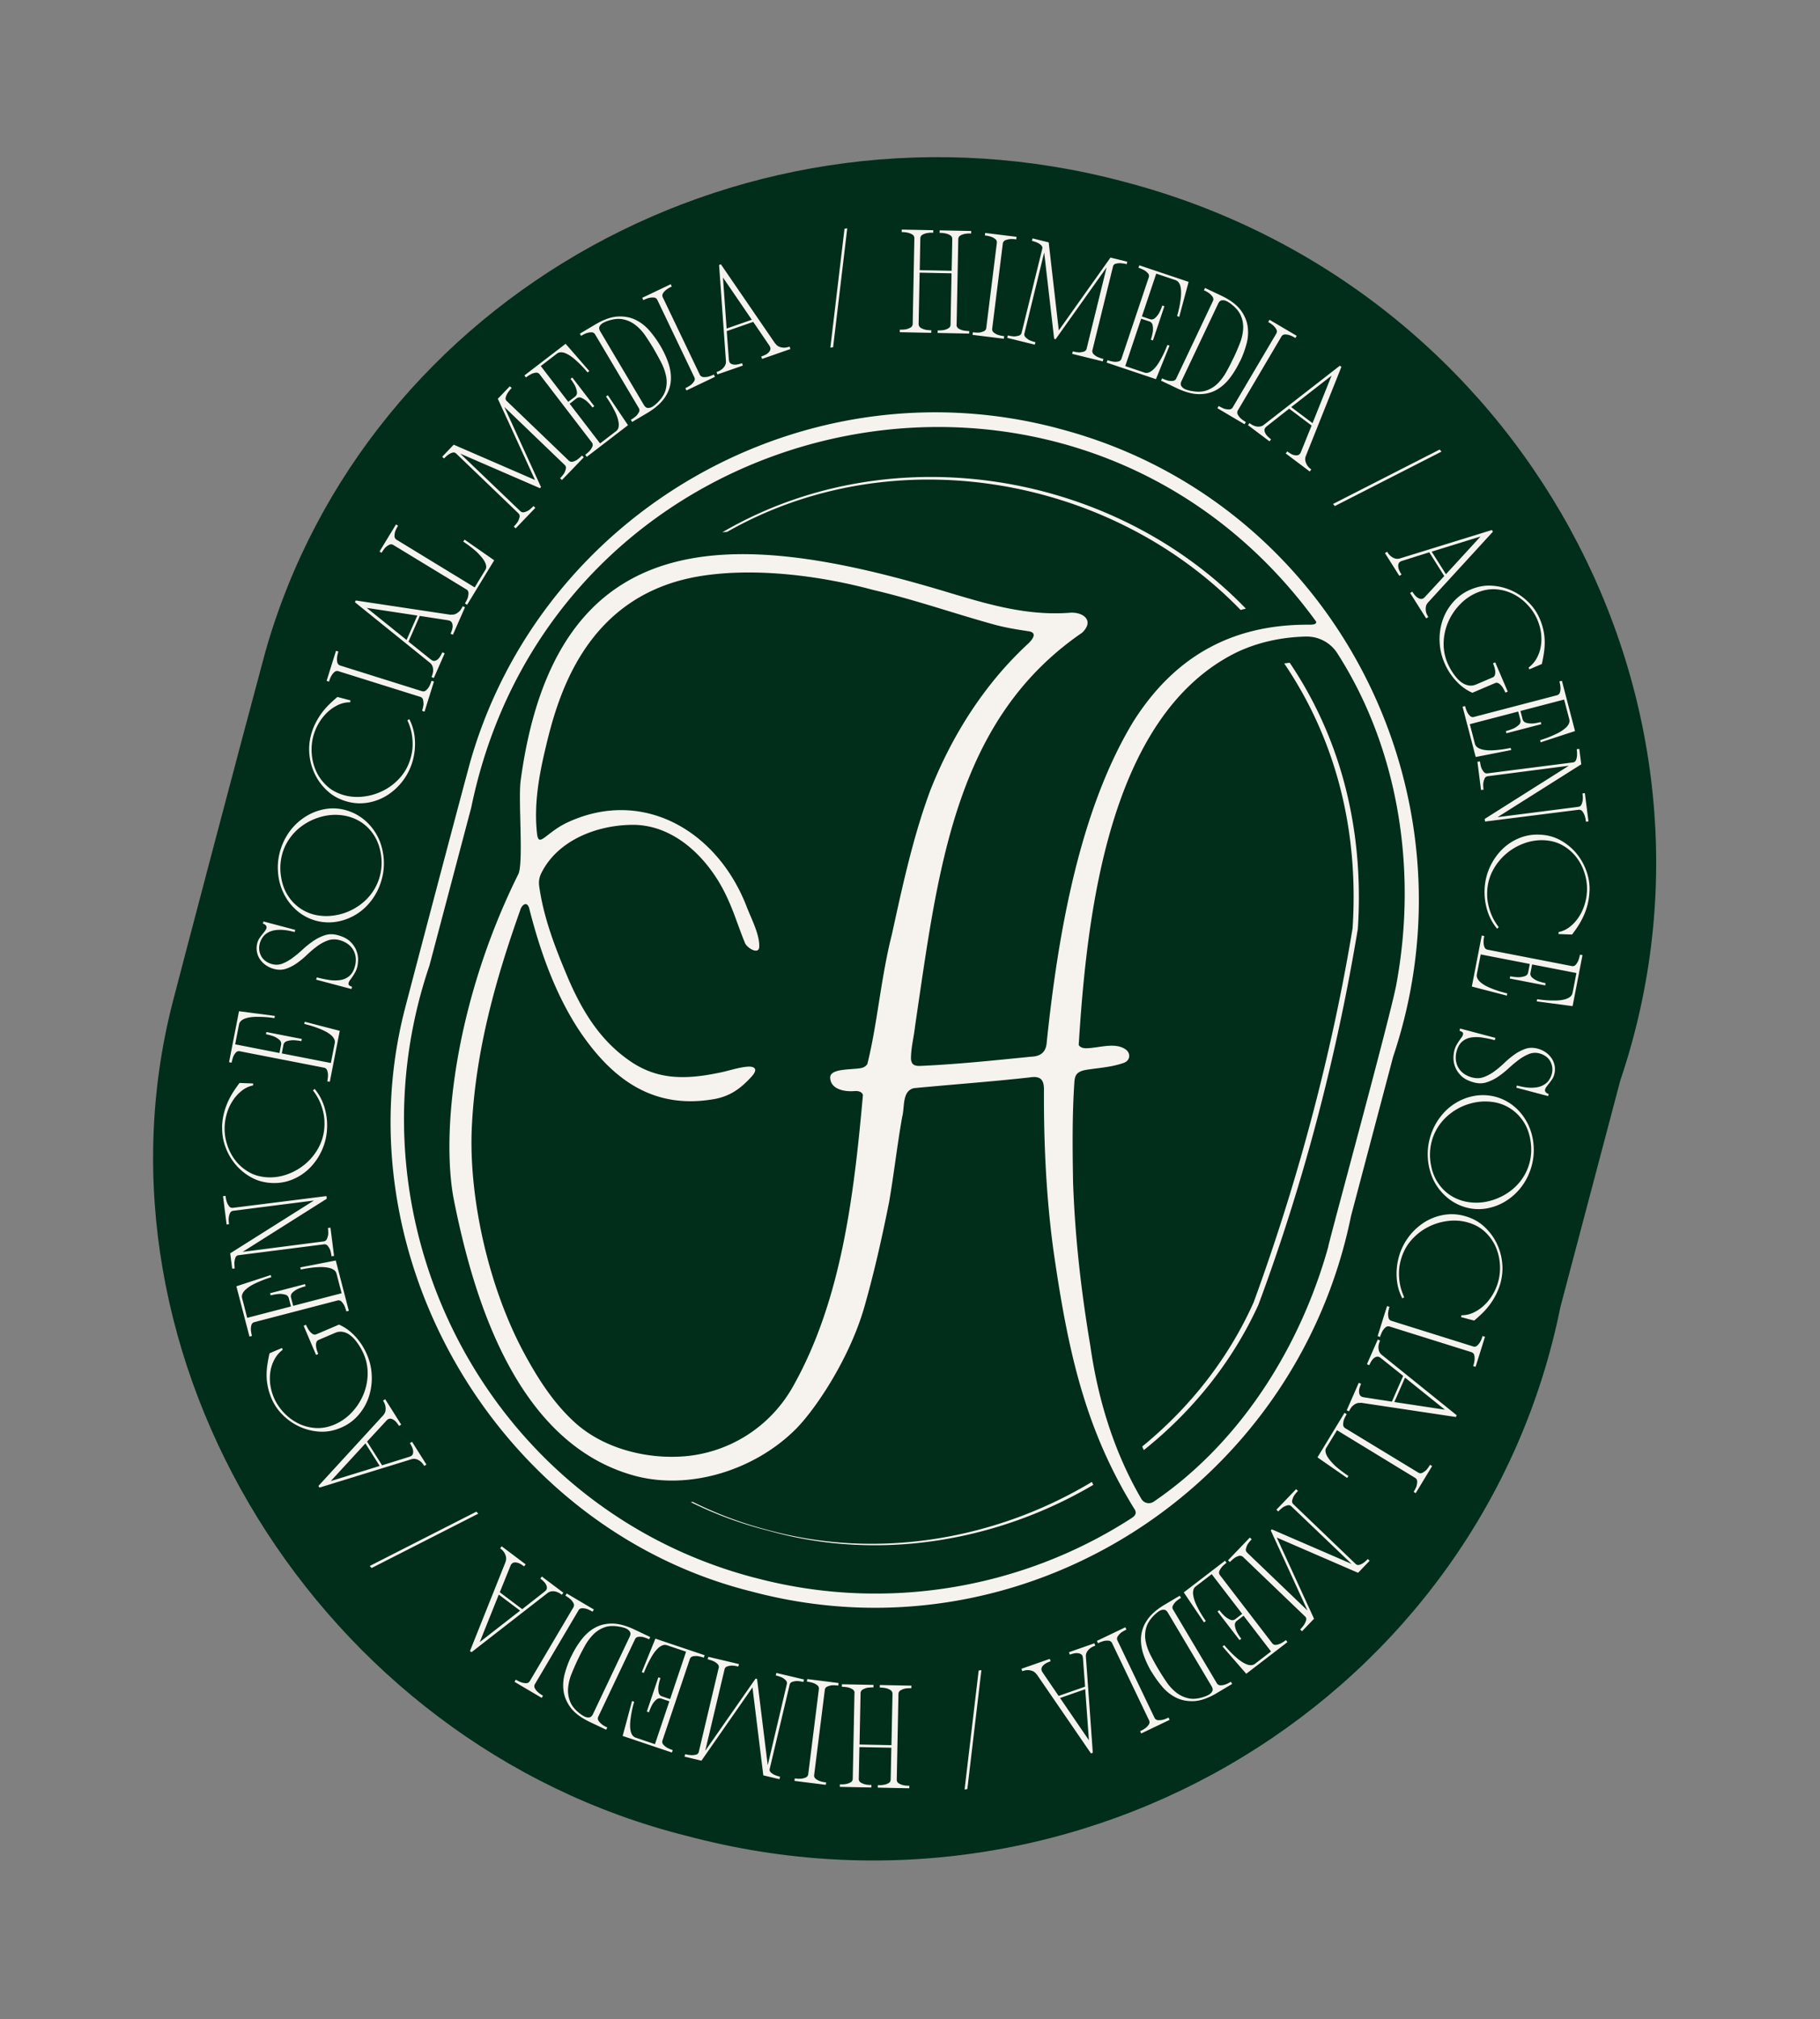<svg xmlns="http://www.w3.org/2000/svg" width="202" height="224" fill="none"><rect width="100%" height="100%" fill="#808080" stroke="none"/><path fill="#012D1B" d="M124.65 20.134C83.127 9.11 40.599 32.885 29.431 72.379c-2.75 10.198-9.14 34.448-10.254 38.759C9 150.631 35.45 193.467 76.176 203.654c44.05 11.764 88.334-15.573 97.009-58.653l6.647-25.126c14.192-41.94-10.756-88.108-55.04-99.704l-.142-.037Z"/><path fill="#F6F3EE" d="M117.459 47.528c-28.306-7.515-57.48 9.39-65.315 37.159-1.934 7.173-6.423 24.219-7.209 27.248-7.161 27.764 10.681 57.674 38.443 64.61 30.024 8.022 60.418-11.393 66.574-41.663l4.673-17.663c9.913-29.497-6.882-61.758-37.069-69.66l-.098-.026.001-.005Zm-33.69 127.5c-29.502-7.716-45.859-39.216-36.106-67.911l4.643-17.546c9.194-44.689 66.867-57.584 93.763-20.626.084.28-.237.362-.755.357-8.499-.062-14.917 3.47-19.52 10.735-6.006 9.893-8.366 23.611-9.615 35.55-.067 1.147-.682 1.608-1.783 1.642-3.901.39-7.896.812-11.881 1.001-.476.016-1.121.113-1.324-.387-.033-.093-.039-.073-.081-.31-.025-1.213.319-2.454.446-3.648.4-2.722.782-5.375 1.204-8.101 2.221-14.247 5.355-27.382 17.344-35.593 1.441-1.381.048-2.38-1.494-2.205-5.296.366-10.04-1.298-14.938-2.735-22.31-6.517-42.008-7.505-45.884 21.349-.284 2.102.321 8.897-.233 10.32-7.04 14.136-8.673 28.775-7.152 36.332 2.206 10.976 6.974 26.846 19.959 30.439 6.018 1.665 13.289-.513 17.915-5.107 2.183-2.165 6.012-7.83 7.664-13.62 1.116-3.922 1.952-7.677 2.74-11.607.54-3.131.883-6.23 1.448-9.437.302-1.064-.047-2.919 1.336-3.208 4.285-.409 8.563-.715 12.807-1.187 1.123-.18 1.593.165 1.595 1.309-.031 6.066.265 12.224 1.09 18.129 1.597 11.04 3.492 19.562 8.895 28.351.36.483.209.816-.297 1.122-11.884 7.678-27.059 10.498-41.697 6.61l-.098-.026.009.008Zm.03-56.436c-.11-.239-.424-.259-.668-.271-1.17.058-2.29.506-3.457.712-3.995.821-7.087.669-10.124-1.593-3.14-2.289-5.018-5.487-6.501-8.922-1.305-3.099-2.706-6.57-3.208-10.244-.07-.532.03-1.025.278-1.49 1.804-3.546 6.062-5.241 10.023-5.28 4.725-.05 8.391 3.721 10.274 7.471 1.005 1.992 1.428 3.589 2.267 5.631.24.578 1.555 1.361 1.584.419.048-1.372-.864-3.061-1.39-4.428-3.243-8.422-11.493-13.212-19.81-9.4-2.496 1.143-3.281 2.96-3.466 1.26-.329-3.02.143-6.032.864-9.115 1.319-5.641 4.291-17.47 17.523-19.473 6.269-.948 13.497.109 18.947 1.582 4.582 1.066 9.035 2.637 13.546 3.873 1.402.37 2.621.541 3.811.725.787.197.365.82-.132 1.313-4.743 4.363-8.381 9.963-10.874 16.233-1.937 5.158-3.148 10.828-4.295 16.054-1.219 4.786-1.637 10.094-2.725 14.386-.207.344-.577.456-.96.491-1.092.146-3.091.048-3.165.962-.007 1.393 1.665 1.657 2.765 1.545.348-.008.745.06.871.435-.995 11.041-2.358 22.855-7.842 32.478a15.25 15.25 0 0 1-12.041 7.615c-4.224.32-8.987-.893-12.163-3.821-2.33-2.143-4.028-4.806-5.51-7.537-4.094-7.546-6.207-17.568-5.855-25.124.404-8.705 2.773-16.787 5.367-24.094.143-.54.714-1.092.99-.269 1.261 4.987 2.933 9.516 5.402 13.353 3.971 6.05 8.73 9.045 15.31 7.828 1.601-.337 2.67-1.067 3.853-2.323.223-.25.559-.586.528-.925l-.017-.057Zm63.634 19.684c-3.219 11.554-10.054 21.979-19.391 28.316a.959.959 0 0 1-1.368-.32l-.008-.012c-2.844-4.876-4.743-10.587-5.651-16.954-.985-5.874-1.686-11.772-1.915-18.106-.063-3.689-.108-7.562.15-11.218.023-.282.073-.531.194-.73.31-.479.979-.549 1.509-.629 1.259-.176 2.561-.277 3.796-.722.686-.253.776-1.032.209-1.465-1.204-.864-2.958-.164-4.437-.146-.309-.003-.636-.095-.796-.363.906-14.569 3.323-36.454 17.412-43.501 2.42-1.175 5.133-1.753 7.823-1.807a4.014 4.014 0 0 1 3.463 1.845c6.744 10.502 8.968 23.969 6.518 36.938-.855 4.165-6.518 24.876-7.507 28.811l-.014.054.013.009Z"/><path fill="#F6F3EE" d="M121.186 164.397c-10.61 6.372-23.698 8.664-35.862 5.357a42.89 42.89 0 0 1-8.43-3.138c-.075.006-.156.016-.231.023a42.946 42.946 0 0 0 8.646 3.174c12.151 3.43 25.317 1.221 36.038-5.091-.055-.109-.11-.218-.161-.325Zm29.521-61.37c.744-11.658-2.236-21.611-7.562-29.504-.206.025-.406.05-.609.08 5.339 7.865 8.34 17.781 7.585 29.379-2.301 13.953-6.125 28.227-10.987 41.508-2.819 6.294-7.125 11.701-12.359 15.977.055.13.108.264.178.398 5.374-4.29 9.809-9.748 12.718-16.123 5.016-13.486 8.681-27.519 11.036-41.715ZM80.175 59.046a7.94 7.94 0 0 1 .518-.036c18.457-10.508 42.567-6.243 57.007 8.66.192-.054.385-.108.58-.15-14.671-15.207-39.342-19.406-58.105-8.475Zm25.988-22.977a.49.49 0 0 0 .248.39c.149.092.305.155.483.197.194.04.419.063.68.07l-.007.28-3.501-.07.006-.282a3.67 3.67 0 0 0 .709-.043 1.85 1.85 0 0 0 .488-.197.45.45 0 0 0 .231-.4l.111-5.694-3.543-.072-.112 5.736c.018.172.1.299.249.39.145.087.305.155.483.197.194.04.419.063.679.07l-.006.281-3.497-.07.007-.282c.265.008.505-.007.709-.043.174-.043.338-.11.487-.196a.451.451 0 0 0 .232-.4l.184-9.483c.003-.188-.069-.333-.213-.424a1.617 1.617 0 0 0-.482-.2 2.702 2.702 0 0 0-.71-.073l.006-.282 3.497.07-.006.282a2.7 2.7 0 0 0-.709.043 1.5 1.5 0 0 0-.489.18c-.149.087-.227.224-.231.417l-.067 3.507 3.543.072.068-3.507c.002-.188-.069-.333-.213-.424a1.617 1.617 0 0 0-.482-.2 2.697 2.697 0 0 0-.71-.073l.006-.282 3.501.072-.006.281a2.696 2.696 0 0 0-.709.043c-.176.032-.34.094-.488.18-.149.087-.227.224-.231.417l-.185 9.524-.01-.002Zm3.186-10.227 3.475.431-.033.285a2.61 2.61 0 0 0-.711-.03 1.66 1.66 0 0 0-.506.128.456.456 0 0 0-.276.389l-1.18 9.455a.476.476 0 0 0 .206.411c.136.104.292.188.461.243.189.06.412.109.666.14l-.033.284-3.475-.431.033-.285c.264.033.503.044.711.03a1.89 1.89 0 0 0 .505-.144.435.435 0 0 0 .272-.374l1.173-9.41a.455.455 0 0 0-.171-.444 1.588 1.588 0 0 0-.458-.252 2.695 2.695 0 0 0-.697-.142l.032-.28.006-.004Zm11.887 13.023a.505.505 0 0 0 .148.433c.122.116.258.215.421.294.192.088.408.161.66.222l-.073.275-3.394-.835.073-.275c.255.068.487.103.699.112.18-.005.355-.032.521-.083a.451.451 0 0 0 .316-.341l2.214-9.003-5.66 7.965-.162-.042-1.106-9.583-2.189 8.968a.436.436 0 0 0 .124.447c.125.122.265.228.42.316.192.087.413.162.674.226l-.072.274-3.064-.753.072-.274c.255.067.487.102.7.111.18-.005.355-.032.52-.083a.448.448 0 0 0 .316-.34l2.282-9.28a.39.39 0 0 0-.109-.401 1.45 1.45 0 0 0-.408-.281 3.355 3.355 0 0 0-.631-.214l.073-.275 1.792.443 1.121 9.765 5.736-8.077 1.872.459-.072.274a3.287 3.287 0 0 0-.7-.111 1.737 1.737 0 0 0-.514.058.39.39 0 0 0-.304.297l-2.293 9.323-.003-.011Zm7.093-8.509-1.592 4.75.877.296a.555.555 0 0 0 .576-.115c.17-.15.317-.326.44-.534a4.84 4.84 0 0 0 .37-.862l.236.078-1.272 3.797-.236-.078c.109-.334.184-.639.225-.911.027-.24.02-.472-.023-.688a.533.533 0 0 0-.383-.437l-.891-.299-1.765 5.261 2.12.713a.714.714 0 0 0 .49-.006c.163-.062.315-.158.465-.292.146-.134.293-.295.433-.483.139-.19.263-.382.375-.588.281-.487.546-1.052.795-1.694l.236.078-1.508 3.719-5.47-1.835.093-.27c.241.08.466.14.674.168.178.021.348.014.519-.02a.453.453 0 0 0 .349-.285l3.045-9.072a.442.442 0 0 0-.105-.437 1.653 1.653 0 0 0-.4-.331 3.75 3.75 0 0 0-.641-.275l.092-.27 5.47 1.836-1.041 3.874-.236-.078a11.34 11.34 0 0 0 .385-1.834 4.59 4.59 0 0 0 .057-.709 3.303 3.303 0 0 0-.049-.648 1.345 1.345 0 0 0-.196-.508.768.768 0 0 0-.389-.297l-2.12-.713-.005-.001Zm9.288 9.727c-.334.709-.722 1.34-1.152 1.898-.435.551-.927.983-1.479 1.288-.553.304-1.175.455-1.873.454-.693 0-1.476-.192-2.333-.581l-1.921-.912.121-.257c.242.117.461.201.667.255.18.032.351.041.528.025a.445.445 0 0 0 .376-.268l4.062-8.572a.457.457 0 0 0-.022-.473 1.668 1.668 0 0 0-.355-.382 2.71 2.71 0 0 0-.614-.357l.12-.256 1.884.891c.943.46 1.63.977 2.069 1.56.434.582.696 1.197.784 1.834a4.808 4.808 0 0 1-.137 1.947c-.18.66-.416 1.295-.71 1.91l-.015-.004Zm-.722-.343a25.01 25.01 0 0 0 .697-1.605 5.3 5.3 0 0 0 .38-1.593 3.266 3.266 0 0 0-.252-1.526c-.207-.49-.605-.946-1.2-1.376a2.516 2.516 0 0 0-.371-.224.923.923 0 0 0-.539-.101c-.164.025-.303.15-.409.374l-4.062 8.572c-.107.224-.118.404-.031.553a.956.956 0 0 0 .419.358c.085.038.18.074.283.1l.324.087a.065.065 0 0 1 .037-.001c.671.14 1.252.127 1.737-.044a3.29 3.29 0 0 0 1.266-.798c.36-.367.677-.792.948-1.281.271-.49.53-.993.771-1.506l.002.01Zm4.008-4.265 3.014 1.778-.144.245a2.739 2.739 0 0 0-.641-.311 1.613 1.613 0 0 0-.514-.084.458.458 0 0 0-.407.25l-4.842 8.208a.484.484 0 0 0 .026.458c.087.149.193.282.323.405.148.134.335.262.557.394l-.144.245-3.013-1.778.144-.245c.231.135.445.239.641.311.177.047.349.072.522.07a.446.446 0 0 0 .398-.235l4.821-8.167c.096-.164.1-.32.02-.472a1.58 1.58 0 0 0-.322-.41 2.831 2.831 0 0 0-.583-.412l.143-.245.001-.005Zm4.028 15.098-.051.191a.905.905 0 0 0 0 .357c.027.138.086.29.179.456.092.167.252.335.476.499l-.17.228-2.661-2 .171-.228c.302.227.553.367.742.407.193.045.34.042.45.003a.435.435 0 0 0 .238-.183.954.954 0 0 0 .086-.166l1.184-2.93-2.491-1.87-2.497 1.962a.846.846 0 0 0-.142.141.435.435 0 0 0-.102.288c-.001.12.045.264.147.432.104.164.295.356.583.574l-.17.228-2.39-1.797.171-.227s.075.051.177.125c.102.07.227.133.38.19.153.056.318.084.504.075a.918.918 0 0 0 .544-.212l8.422-6.548.171.129-3.95 9.892-.001-.016Zm-1.622-5.412 2.368 1.78 2.112-5.269-4.48 3.489Zm16.682 4.939-11.834 6.038-.207-.228 11.834-6.039.207.228Zm-1.495 16.731a5.88 5.88 0 0 0-.117.163c-.059.084-.1.2-.125.334a1.53 1.53 0 0 0 .007.49c.029.186.12.399.268.632l-.24.152-1.778-2.816.239-.151c.204.321.388.538.554.645.165.106.302.164.423.164a.453.453 0 0 0 .287-.092c.073-.06.12-.1.138-.126l2.146-2.322-1.664-2.634-3.027.952a.98.98 0 0 0-.185.082.415.415 0 0 0-.197.231c-.046.114-.049.265-.016.457.034.188.151.44.344.742l-.239.152-1.599-2.527.24-.151.12.178c.068.102.166.207.29.313.124.106.271.187.443.248.173.062.367.06.584-.003l10.192-3.147.115.183-7.199 7.852-.004-.001Zm.403-5.632 1.584 2.502 3.84-4.183-5.424 1.681Zm7.063 12.296 1.381 3.23-.26.109a4.5 4.5 0 0 0-.188-.38 2.563 2.563 0 0 0-.264-.39 1.158 1.158 0 0 0-.332-.272.423.423 0 0 0-.388-.003l-2.496 1.066a5.486 5.486 0 0 1-1.832-1.345 6.796 6.796 0 0 1-1.26-1.96 6.554 6.554 0 0 1-.544-2.446 6.543 6.543 0 0 1 .355-2.351 5.872 5.872 0 0 1 1.17-1.983 5.306 5.306 0 0 1 1.891-1.357c.816-.35 1.627-.498 2.429-.437a6.253 6.253 0 0 1 4.067 1.883 5.66 5.66 0 0 1 1.173 1.711c.198.462.344.904.434 1.316.09.412.139.824.147 1.23.008.406-.016.814-.075 1.234-.057.415-.142.854-.242 1.31l-1.384.594-.084-.2a3.2 3.2 0 0 0 .878-.996 4.06 4.06 0 0 0 .466-1.309c.088-.47.098-.965.037-1.485a5.694 5.694 0 0 0-.415-1.526 5.661 5.661 0 0 0-1.046-1.599 5.685 5.685 0 0 0-1.578-1.214 5.054 5.054 0 0 0-1.954-.549c-.704-.055-1.437.076-2.183.398a5.609 5.609 0 0 0-1.793 1.246 6.503 6.503 0 0 0-1.297 1.887 6.14 6.14 0 0 0-.542 2.285 5.375 5.375 0 0 0 .645 2.82c.09.176.202.368.344.584.142.216.297.425.477.635.182.205.381.384.606.527.223.149.46.243.722.286.261.043.533.005.823-.118l1.804-.771a.43.43 0 0 0 .264-.282 1.2 1.2 0 0 0 .034-.426 2.27 2.27 0 0 0-.098-.462 5.614 5.614 0 0 0-.146-.4l.259-.11-.005.02Zm7.642 4.11-4.852 1.266.235.896c.057.22.194.356.409.418.216.057.444.086.688.077.278-.02.586-.076.925-.164l.063.237-3.877 1.01-.063-.238c.338-.089.634-.194.89-.31.218-.11.404-.24.566-.395a.531.531 0 0 0 .153-.558l-.237-.907-5.371 1.4.566 2.165a.721.721 0 0 0 .275.408c.141.1.305.175.501.227.196.052.409.082.641.097.232.014.464.012.694-.006a12.26 12.26 0 0 0 1.853-.26l.063.237-3.94.773-1.457-5.579.276-.073c.066.248.144.468.23.658.079.158.183.3.303.421a.45.45 0 0 0 .431.135l9.26-2.418a.457.457 0 0 0 .312-.326 1.78 1.78 0 0 0 .058-.515 3.681 3.681 0 0 0-.122-.688l.276-.074 1.457 5.58-3.815 1.25-.063-.236a12.312 12.312 0 0 0 1.748-.676c.22-.1.428-.212.624-.339.196-.126.368-.26.514-.394.147-.14.248-.285.316-.44a.738.738 0 0 0 .035-.49l-.566-2.164.001-.005Zm2.299 10.385.399 3.133-.282.035a2.607 2.607 0 0 0-.147-.695 1.704 1.704 0 0 0-.25-.46c-.106-.137-.254-.192-.444-.169l-10.355 1.305-.038-.294 9.342-5.9-8.986 1.163a.434.434 0 0 0-.372.274c-.068.16-.119.331-.144.508-.013.206-.003.445.032.711l-.282.036-.399-3.133.282-.035c.034.266.083.5.147.694.071.166.156.32.268.454a.445.445 0 0 0 .432.172l9.481-1.21a.392.392 0 0 0 .33-.26c.062-.15.101-.319.115-.493a4 4 0 0 0-.032-.712l.283-.035.219 1.71-9.29 5.862 8.933-1.14c.189-.024.318-.116.387-.276.069-.16.113-.327.134-.505.019-.21.008-.449-.032-.711l.282-.036-.013.007Zm.513 10.816a7.248 7.248 0 0 1-.634 2.754c-.181.404-.385.78-.609 1.13-.223.35-.457.676-.696.985l-1.501-.056.01-.218a2.966 2.966 0 0 0 1.2-.548c.373-.279.7-.622.982-1.035.287-.412.515-.877.683-1.393a6.018 6.018 0 0 0 .288-1.624 5.714 5.714 0 0 0-.264-1.916 5.57 5.57 0 0 0-.91-1.778 5.026 5.026 0 0 0-1.537-1.33c-.62-.353-1.331-.54-2.147-.568a5.641 5.641 0 0 0-2.152.36 6.367 6.367 0 0 0-3.441 2.992 5.41 5.41 0 0 0-.626 2.404c-.015.453.015.875.098 1.275.078.398.187.763.315 1.09.128.328.271.623.429.88.157.256.299.472.439.64l-.179.179a5.772 5.772 0 0 1-1.085-2.008 6.977 6.977 0 0 1-.309-2.3c.032-.874.216-1.69.552-2.446a6.694 6.694 0 0 1 1.325-1.973 5.837 5.837 0 0 1 1.901-1.296 5.27 5.27 0 0 1 2.288-.418c.878.033 1.673.243 2.372.633.7.39 1.294.882 1.781 1.478a6.463 6.463 0 0 1 1.099 1.975c.25.721.361 1.433.333 2.133h-.005Zm-1.45 9.138-4.92-.955-.178.908a.546.546 0 0 0 .19.553c.17.15.364.27.585.365.262.101.565.186.904.255l-.049.244-3.933-.762.049-.245c.345.065.656.1.934.101.242-.005.468-.044.68-.114a.535.535 0 0 0 .383-.434l.181-.923-5.45-1.058-.428 2.194a.713.713 0 0 0 .071.486c.08.152.2.294.35.423.154.13.332.251.538.363.207.112.417.21.631.293.515.215 1.111.404 1.786.567l-.049.244-3.883-1.007 1.098-5.658.28.053a3.718 3.718 0 0 0-.079.693c.005.18.034.35.091.512a.454.454 0 0 0 .332.308l9.397 1.825a.455.455 0 0 0 .421-.161c.112-.128.204-.277.274-.442a3.94 3.94 0 0 0 .187-.669l.28.053-1.098 5.658-3.98-.523.048-.244c.687.103 1.31.147 1.867.142.24.006.474-.006.707-.033.233-.028.444-.072.634-.137.191-.065.349-.149.479-.261a.74.74 0 0 0 .243-.424l.428-2.194-.001.004Zm-12.907 6.158 3.913 1.035-.068.255a12.6 12.6 0 0 0-1.392-.289 3.982 3.982 0 0 0-1.247-.005 1.967 1.967 0 0 0-.987.457c-.279.241-.483.596-.61 1.077a2.49 2.49 0 0 0-.068 1.068c.056.324.165.605.331.853.166.244.374.451.625.611.251.161.524.281.818.359.466.123.904.113 1.311-.037.407-.149.798-.36 1.176-.638.378-.278.744-.59 1.108-.934a9.783 9.783 0 0 1 1.122-.931 4.76 4.76 0 0 1 1.211-.629c.421-.146.874-.152 1.359-.023.319.084.614.22.881.401.267.18.482.4.656.651.174.255.29.533.35.842a2.2 2.2 0 0 1-.046.985 1.76 1.76 0 0 1-.221.497 5.204 5.204 0 0 1-.314.436c-.109.134-.212.264-.301.383a.99.99 0 0 0-.175.326.332.332 0 0 0 .066.306.604.604 0 0 0 .33.197l-.063.24-3.531-.934.064-.24c.642.17 1.187.251 1.645.247.458-.005.839-.077 1.143-.217.305-.14.547-.322.718-.55.171-.233.295-.483.369-.763a1.88 1.88 0 0 0-.162-1.391 1.645 1.645 0 0 0-.476-.54 2.086 2.086 0 0 0-.732-.346 1.823 1.823 0 0 0-1.178.071 5.126 5.126 0 0 0-1.132.65c-.373.279-.744.59-1.125.941a9.844 9.844 0 0 1-1.169.928 5.022 5.022 0 0 1-1.26.617c-.436.141-.899.145-1.394.014-.613-.162-1.08-.401-1.406-.713a2.8 2.8 0 0 1-.689-1.006 2.63 2.63 0 0 1-.189-1.031c.009-.333.042-.597.096-.798.058-.221.136-.415.235-.594a7.266 7.266 0 0 1 .559-.843.91.91 0 0 0 .161-.309c.036-.137.005-.24-.088-.302a1.018 1.018 0 0 0-.295-.135l.067-.255.004.006Zm-3.501 15.08a6.693 6.693 0 0 1 .132-2.882 6.773 6.773 0 0 1 1.669-2.973c.39-.406.834-.755 1.335-1.042a5.976 5.976 0 0 1 1.596-.638 5.41 5.41 0 0 1 4.409.826c.619.436 1.144.99 1.573 1.669.429.68.716 1.438.864 2.285.083.5.111.99.09 1.467a6.641 6.641 0 0 1-.218 1.4 6.795 6.795 0 0 1-.652 1.611 6.58 6.58 0 0 1-1.024 1.371 6.589 6.589 0 0 1-1.343 1.051 5.906 5.906 0 0 1-1.598.647 5.25 5.25 0 0 1-2.329.056 5.577 5.577 0 0 1-2.063-.887 5.954 5.954 0 0 1-1.576-1.66c-.431-.671-.716-1.438-.862-2.295l-.003-.006Zm11.302-2.702c-.136-.812-.406-1.518-.815-2.114a4.865 4.865 0 0 0-1.478-1.435 4.781 4.781 0 0 0-1.943-.687 5.932 5.932 0 0 0-2.215.122 6.217 6.217 0 0 0-1.558.595 6.48 6.48 0 0 0-1.314.942 5.76 5.76 0 0 0-1.004 1.235 5.577 5.577 0 0 0-.627 1.476 5.81 5.81 0 0 0-.106 2.506c.136.812.406 1.518.814 2.119a4.77 4.77 0 0 0 1.477 1.435c.584.354 1.23.588 1.948.689a5.861 5.861 0 0 0 2.219-.116 6.829 6.829 0 0 0 1.559-.6 6.301 6.301 0 0 0 1.314-.938c.39-.364.724-.774 1.003-1.235a5.6 5.6 0 0 0 .627-1.476c.21-.794.243-1.635.096-2.524l.003.006Zm-3.283 15.703a7.089 7.089 0 0 1-.513 1.385c-.21.417-.444.806-.711 1.16a8.132 8.132 0 0 1-.842.963c-.296.283-.594.556-.896.807l-1.456-.386.055-.21c.438.01.866-.081 1.29-.273a4.492 4.492 0 0 0 1.186-.793c.367-.338.694-.74.976-1.211a5.742 5.742 0 0 0 .801-3.444 5.732 5.732 0 0 0-.496-1.936 5.07 5.07 0 0 0-1.204-1.635c-.524-.479-1.178-.82-1.968-1.029a5.572 5.572 0 0 0-2.177-.12 6.442 6.442 0 0 0-2.182.692c-.688.359-1.3.847-1.836 1.466s-.914 1.353-1.141 2.211a5.34 5.34 0 0 0-.188 1.266 6.52 6.52 0 0 0 .067 1.136c.054.35.127.668.225.951.097.288.191.528.287.721l-.213.132a5.618 5.618 0 0 1-.615-2.197 6.93 6.93 0 0 1 .207-2.311 6.551 6.551 0 0 1 1.077-2.265 6.63 6.63 0 0 1 1.722-1.632 5.854 5.854 0 0 1 2.139-.845 5.246 5.246 0 0 1 2.325.096c.853.225 1.577.605 2.175 1.141a6.16 6.16 0 0 1 1.409 1.832c.344.683.555 1.411.637 2.172a5.885 5.885 0 0 1-.145 2.154l.005.002Zm-1.756 6.106-1.046 3.338-.272-.083a2.64 2.64 0 0 0 .157-.692c.016-.18.004-.351-.036-.519-.039-.168-.151-.281-.335-.34l-9.095-2.847a.489.489 0 0 0-.443.129 1.74 1.74 0 0 0-.323.408 3.608 3.608 0 0 0-.256.63l-.27-.088 1.045-3.337.272.082a4.596 4.596 0 0 0-.157.693 2.05 2.05 0 0 0 .05.527c.039.168.146.28.32.337l9.055 2.836a.452.452 0 0 0 .464-.087c.131-.117.24-.251.328-.406.106-.182.195-.4.264-.66l.272.083.006-.004Zm-13.771 7.346a2.552 2.552 0 0 0-.198-.005.857.857 0 0 0-.347.081c-.129.055-.26.152-.398.278-.14.131-.264.323-.378.576l-.258-.115 1.337-3.051.258.116c-.155.347-.228.621-.227.816.001.194.035.345.104.442a.457.457 0 0 0 .233.187l.182.048 3.126.481 1.253-2.853-2.482-1.983a1.745 1.745 0 0 0-.171-.108.421.421 0 0 0-.306-.034c-.117.027-.248.107-.384.244-.136.138-.276.368-.421.697l-.258-.115 1.203-2.741.258.116s-.033.086-.079.199a1.726 1.726 0 0 0-.098.41c-.016.158-.003.329.04.503a.937.937 0 0 0 .329.481l8.308 6.694-.089.196-10.536-1.581-.001.021Zm4.895-2.812-1.19 2.712 5.614.85-4.426-3.558.002-.004Zm-8.726 7.754a.681.681 0 0 0-.099.472c.025.164.089.338.19.512s.228.349.38.526c.153.176.313.345.479.509.416.373.914.751 1.488 1.139l-.138.225-3.293-2.287 3.001-4.94.244.149a3.798 3.798 0 0 0-.319.634 1.924 1.924 0 0 0-.075.521.446.446 0 0 0 .229.401l8.096 4.917a.456.456 0 0 0 .476.026c.152-.08.295-.184.427-.306.142-.157.276-.347.415-.578l.231.14-1.824 3.006-.23-.14c.14-.23.247-.438.32-.634.046-.176.076-.347.075-.52a.467.467 0 0 0-.243-.411l-8.657-5.275-1.171 1.925-.002-.011Zm-9.284 12.121a.485.485 0 0 0-.449-.087c-.16.047-.314.116-.462.218a3.867 3.867 0 0 0-.521.461l-.205-.196 2.421-2.528.206.196a4.082 4.082 0 0 0-.451.552 2.074 2.074 0 0 0-.187.491.435.435 0 0 0 .135.44l6.696 6.419-4.076-8.884.116-.122 8.855 3.833-6.676-6.377a.442.442 0 0 0-.446-.118c-.17.044-.329.112-.485.207a4.332 4.332 0 0 0-.535.472l-.205-.195 2.188-2.281.205.196a4.088 4.088 0 0 0-.45.553 2.028 2.028 0 0 0-.188.49.437.437 0 0 0 .136.44l6.901 6.615c.118.11.25.145.402.107.152-.039.302-.109.45-.212.161-.115.331-.259.499-.44l.205.196-1.281 1.335-9.024-3.909 4.134 9.004-1.333 1.389-.205-.196c.182-.193.336-.378.45-.552.093-.154.161-.309.21-.474.043-.162.011-.302-.107-.411l-6.93-6.644.007.012Zm3.142 10.516-3.056-3.977-.731.562a.554.554 0 0 0-.228.543c.03.223.093.444.198.661.128.249.294.513.509.791l-.197.152-2.44-3.174.198-.152c.215.277.426.511.634.697.185.154.377.279.585.365.202.09.398.063.576-.073l.745-.574-3.384-4.405-1.772 1.362a.71.71 0 0 0-.266.412 1.33 1.33 0 0 0-.014.547 3.8 3.8 0 0 0 .159.63c.078.22.169.433.277.64.244.505.564 1.041.96 1.607l-.198.152-2.247-3.327 4.576-3.511.171.224c-.204.156-.375.31-.517.467a1.796 1.796 0 0 0-.274.441.44.44 0 0 0 .045.447l5.83 7.591a.452.452 0 0 0 .425.16c.173-.023.334-.075.496-.152.188-.097.383-.219.582-.376l.172.224-4.57 3.512-2.636-3.027.196-.147c.448.527.88.977 1.303 1.341.178.163.364.311.555.441.19.134.383.238.567.318.183.08.361.121.53.119a.763.763 0 0 0 .461-.156l1.771-1.362.009.007Zm-13.255 2.278a9.915 9.915 0 0 1-.931-2.014c-.216-.671-.297-1.316-.24-1.947.056-.63.279-1.232.667-1.806.388-.574.982-1.115 1.786-1.615l1.831-1.09.145.243a3.78 3.78 0 0 0-.581.413c-.124.13-.229.27-.312.426a.434.434 0 0 0 .014.461l4.847 8.154c.099.162.234.245.408.244.173-.001.348-.028.515-.084a2.7 2.7 0 0 0 .639-.314l.146.244-1.787 1.064c-.906.526-1.725.808-2.448.842-.727.033-1.378-.087-1.958-.371a4.815 4.815 0 0 1-1.54-1.2 11.63 11.63 0 0 1-1.19-1.652l-.011.002Zm.69-.405c.302.505.612.996.937 1.475.324.48.695.882 1.113 1.208.417.325.886.538 1.403.644.524.102 1.127.025 1.813-.229.146-.056.277-.115.395-.184.186-.108.316-.241.382-.392.072-.154.042-.335-.081-.546l-4.847-8.154c-.128-.212-.271-.324-.442-.332a.885.885 0 0 0-.527.149 1.902 1.902 0 0 0-.246.176c-.083.073-.17.144-.257.216-.004.014-.006.024-.017.026-.494.478-.802.969-.933 1.464a3.28 3.28 0 0 0-.044 1.494c.103.504.28 1.002.532 1.499.257.498.525.989.815 1.48l.004.006Zm1.304 5.706-3.154 1.51-.12-.257c.243-.109.448-.228.613-.357.14-.11.262-.235.354-.384.097-.148.101-.304.02-.472l-4.118-8.591a.49.49 0 0 0-.394-.235 1.735 1.735 0 0 0-.515.042 3.344 3.344 0 0 0-.636.241l-.12-.258 3.154-1.51.121.257a3.894 3.894 0 0 0-.614.357 1.877 1.877 0 0 0-.351.395.438.438 0 0 0-.028.46l4.101 8.555c.082.168.208.265.383.279.174.015.345.003.518-.036.206-.045.429-.133.666-.254l.12.258Zm-14.769-5.061s-.065-.075-.134-.151a.925.925 0 0 0-.298-.199 1.484 1.484 0 0 0-.476-.105c-.191-.014-.417.026-.676.115l-.092-.266 3.144-1.098.093.265c-.359.126-.609.259-.755.394-.146.134-.226.26-.251.374a.431.431 0 0 0 .025.3c.041.084.074.14.088.165l1.78 2.611 2.937-1.027-.238-3.164c-.006-.038-.015-.103-.037-.198a.411.411 0 0 0-.182-.242c-.103-.069-.25-.108-.442-.117-.191-.009-.458.046-.799.166l-.092-.266 2.822-.989.092.265-.199.079a1.52 1.52 0 0 0-.707.589.931.931 0 0 0-.125.57l.764 10.641-.203.072-6.028-8.786-.011.002Zm5.4 1.66-2.792.976 3.203 4.688-.411-5.664Zm-13.388 11.124 1.561-13.194.305-.045-1.56 13.194-.306.045Zm-12.208-10.735a.492.492 0 0 0-.248-.391 1.57 1.57 0 0 0-.483-.196 3.72 3.72 0 0 0-.68-.07l.007-.281 3.501.071-.006.281a3.594 3.594 0 0 0-.71.044 1.84 1.84 0 0 0-.487.196.447.447 0 0 0-.231.4l-.116 5.693 3.543.072.117-5.735a.493.493 0 0 0-.249-.391 1.62 1.62 0 0 0-.483-.196 3.818 3.818 0 0 0-.68-.069l.007-.282 3.502.072-.007.281a3.681 3.681 0 0 0-.709.043c-.174.043-.338.11-.487.197a.447.447 0 0 0-.232.4l-.19 9.486c-.003.188.069.333.213.424.144.09.309.16.482.201.206.054.441.075.705.071l-.007.281-3.501-.071.006-.282c.27.014.503.002.71-.043.176-.032.339-.093.488-.18.149-.087.227-.223.23-.416l.073-3.506-3.544-.072-.072 3.506c-.002.188.07.333.213.423.15.092.31.161.482.201.206.055.442.075.71.073l-.006.281-3.502-.071.007-.282c.27.014.503.002.71-.043.175-.032.339-.093.487-.18.15-.087.227-.223.231-.416l.192-9.528.014.004Zm-3.201 10.22-3.473-.437.037-.278c.261.043.5.053.71.03a1.67 1.67 0 0 0 .507-.128.458.458 0 0 0 .276-.389l1.184-9.454a.466.466 0 0 0-.206-.411 1.537 1.537 0 0 0-.46-.242 3.598 3.598 0 0 0-.667-.14l.039-.284 3.473.437-.033.285a3.87 3.87 0 0 0-.711-.031c-.18.026-.35.07-.51.143a.436.436 0 0 0-.272.374l-1.179 9.414a.453.453 0 0 0 .171.443c.134.109.29.193.458.253.2.074.43.119.697.142l-.037.279-.004-.006ZM79.782 185.01a.493.493 0 0 0-.154-.429 1.659 1.659 0 0 0-.422-.29 4.132 4.132 0 0 0-.662-.217l.073-.275 3.397.805-.073.274a3.596 3.596 0 0 0-.696-.105c-.18.005-.356.037-.521.087a.437.437 0 0 0-.311.343l-2.14 9.023 5.593-8.015.162.043 1.182 9.571 2.114-8.982a.437.437 0 0 0-.123-.447 1.77 1.77 0 0 0-.426-.312 4.298 4.298 0 0 0-.676-.221l.072-.275 3.066.727-.073.275a3.604 3.604 0 0 0-.696-.106c-.18.005-.356.037-.521.088a.437.437 0 0 0-.311.343l-2.204 9.299a.389.389 0 0 0 .11.397c.114.108.251.203.409.281.183.08.39.15.632.209l-.073.275-1.791-.427-1.202-9.755-5.666 8.127-1.876-.444.073-.275c.25.062.488.098.696.106.177.005.35-.017.513-.058a.391.391 0 0 0 .301-.304l2.214-9.339.01.003Zm-7.088 8.474 1.598-4.75-.877-.295a.558.558 0 0 0-.576.115c-.17.149-.317.326-.44.534a4.668 4.668 0 0 0-.37.863l-.237-.079 1.277-3.795.237.078a4.67 4.67 0 0 0-.225.911c-.027.239-.02.472.022.688.041.22.166.364.383.437l.892.298 1.769-5.26-2.12-.713a.711.711 0 0 0-.49.007 1.513 1.513 0 0 0-.465.291c-.15.134-.293.295-.432.484-.14.189-.264.382-.376.588a12.18 12.18 0 0 0-.8 1.693l-.236-.079 1.514-3.717 5.463 1.839-.092.269a3.896 3.896 0 0 0-.675-.168 1.607 1.607 0 0 0-.52.02.452.452 0 0 0-.348.286l-3.05 9.07a.457.457 0 0 0 .104.442c.112.129.246.238.4.331.183.101.394.194.64.275l-.091.269-5.464-1.839 1.04-3.874.237.079a11.94 11.94 0 0 0-.39 1.832 5.315 5.315 0 0 0-.061.708c-.005.235.012.449.049.647.036.199.102.368.196.509.094.14.225.238.388.296l2.12.713.006-.003Zm-9.288-9.732a9.931 9.931 0 0 1 1.158-1.897c.434-.552.926-.983 1.479-1.288.552-.304 1.175-.455 1.872-.454.698.001 1.47.195 2.334.581l1.92.912-.12.257a3.779 3.779 0 0 0-.668-.256 1.961 1.961 0 0 0-.528-.024.435.435 0 0 0-.375.268l-4.068 8.571a.455.455 0 0 0 .022.472c.098.147.217.273.356.383.164.132.369.25.614.356l-.12.257-1.88-.891c-.943-.459-1.63-.976-2.067-1.564-.434-.582-.696-1.197-.785-1.834a4.82 4.82 0 0 1 .137-1.947c.18-.66.417-1.295.71-1.91l.009.008Zm.727.344a29.15 29.15 0 0 0-.702 1.603 5.332 5.332 0 0 0-.38 1.594 3.307 3.307 0 0 0 .248 1.524c.206.49.603.951 1.199 1.377.128.091.25.165.37.224a.937.937 0 0 0 .54.101c.165-.025.303-.151.41-.375l4.067-8.571c.106-.223.117-.404.03-.553a.948.948 0 0 0-.419-.357 1.814 1.814 0 0 0-.283-.101l-.323-.086c-.012.002-.023.005-.032.002-.672-.141-1.252-.127-1.737.039-.486.17-.908.437-1.266.798a5.845 5.845 0 0 0-.947 1.281c-.271.49-.53.988-.776 1.505l.001-.005Zm-4.011 4.257-3.014-1.778.144-.245c.224.143.438.247.642.311.169.055.34.085.513.083a.456.456 0 0 0 .407-.249l4.846-8.202a.484.484 0 0 0-.026-.458 1.658 1.658 0 0 0-.323-.405 3.499 3.499 0 0 0-.557-.394l.144-.245 3.013 1.778-.144.245a4.13 4.13 0 0 0-.641-.311 1.928 1.928 0 0 0-.522-.07.447.447 0 0 0-.398.235l-4.826 8.166a.456.456 0 0 0-.02.472c.085.154.19.292.322.41.155.146.345.28.583.412l-.143.245Zm-4.012-15.087.05-.191a.9.9 0 0 0 0-.357 1.572 1.572 0 0 0-.178-.457c-.092-.166-.252-.334-.472-.497l.17-.227 2.66 2.004-.17.228c-.302-.227-.554-.367-.743-.406-.192-.046-.345-.045-.45-.004a.453.453 0 0 0-.237.184.903.903 0 0 0-.086.166l-1.184 2.928 2.489 1.876 2.496-1.958a.96.96 0 0 0 .142-.14.433.433 0 0 0 .102-.288c.002-.125-.045-.264-.148-.432-.103-.164-.294-.356-.582-.574l.17-.228 2.39 1.797-.171.227s-.076-.051-.177-.125a1.754 1.754 0 0 0-.38-.19 1.284 1.284 0 0 0-.504-.076.93.93 0 0 0-.545.213l-8.421 6.548-.17-.129 3.954-9.891-.005-.001Zm1.617 5.411-2.368-1.781-2.113 5.269 4.48-3.488Zm-16.69-4.957 11.837-6.027.207.228-11.836 6.027-.208-.228Zm1.508-16.727.116-.163a.862.862 0 0 0 .125-.334 1.52 1.52 0 0 0-.007-.49c-.029-.186-.12-.399-.268-.632l.24-.152 1.779 2.816-.24.151c-.203-.321-.387-.538-.553-.645-.165-.111-.303-.164-.424-.164a.455.455 0 0 0-.287.092.782.782 0 0 0-.138.126l-2.146 2.323 1.664 2.633 3.03-.945c.04-.011.1-.037.185-.083a.423.423 0 0 0 .198-.231c.046-.114.049-.265.016-.457-.034-.188-.151-.439-.344-.742l.24-.151 1.597 2.526-.24.152-.12-.179a1.562 1.562 0 0 0-.29-.313 1.374 1.374 0 0 0-.443-.248.922.922 0 0 0-.583.003l-10.196 3.141-.114-.183 7.203-7.851Zm-.404 5.632-1.584-2.502-3.844 4.177 5.428-1.675Zm-7.061-12.317-1.38-3.234.26-.11c.049.113.11.239.188.38.073.14.165.27.264.39.1.116.213.209.332.272.12.063.246.065.388.003l2.496-1.066c.69.308 1.3.758 1.832 1.345a7.062 7.062 0 0 1 1.26 1.96 6.5 6.5 0 0 1 .543 2.451 6.664 6.664 0 0 1-.36 2.35 5.866 5.866 0 0 1-1.17 1.982 5.198 5.198 0 0 1-1.894 1.351c-.817.35-1.63.492-2.433.432a6.171 6.171 0 0 1-2.243-.588 6.322 6.322 0 0 1-1.822-1.301 5.653 5.653 0 0 1-1.174-1.711 7.006 7.006 0 0 1-.429-1.315 6.468 6.468 0 0 1-.147-1.229 7.219 7.219 0 0 1 .08-1.233c.057-.415.142-.854.242-1.31l1.383-.589.083.2a3.196 3.196 0 0 0-.877.996 4.167 4.167 0 0 0-.472 1.307 5.06 5.06 0 0 0-.04 1.484c.062.515.196 1.022.41 1.525.242.568.59 1.1 1.045 1.598.456.499.978.904 1.578 1.215.595.31 1.25.493 1.954.549.709.056 1.437-.077 2.188-.397a5.664 5.664 0 0 0 1.792-1.241 6.493 6.493 0 0 0 1.296-1.887 6.217 6.217 0 0 0 .547-2.284 5.424 5.424 0 0 0-.455-2.444c-.032-.077-.095-.198-.184-.374a6.158 6.158 0 0 0-.344-.584 5.622 5.622 0 0 0-.478-.635 3.095 3.095 0 0 0-.604-.533 1.827 1.827 0 0 0-.727-.286 1.474 1.474 0 0 0-.823.117l-1.805.772a.434.434 0 0 0-.268.28c-.034.128-.05.27-.034.426.016.157.049.312.098.462.049.154.099.283.146.4l-.26.11.018-.006Zm-7.635-4.115 4.85-1.261-.235-.896a.544.544 0 0 0-.408-.418 2.336 2.336 0 0 0-.688-.077 5.62 5.62 0 0 0-.924.16l-.063-.237 3.877-1.01.063.237a5.632 5.632 0 0 0-.89.31c-.218.11-.404.239-.566.396a.54.54 0 0 0-.158.556l.236.912 5.376-1.4-.562-2.162a.729.729 0 0 0-.274-.409c-.142-.1-.304-.18-.502-.227a3.359 3.359 0 0 0-.64-.096 5.181 5.181 0 0 0-.695.005c-.559.031-1.178.113-1.852.26l-.063-.237 3.938-.767 1.451 5.582-.275.069a3.844 3.844 0 0 0-.23-.659 1.807 1.807 0 0 0-.302-.426.449.449 0 0 0-.43-.135l-9.265 2.412a.457.457 0 0 0-.312.326c-.044.167-.063.34-.057.515.013.208.057.44.117.687l-.275.068-1.452-5.577 3.814-1.247.063.237c-.662.203-1.242.432-1.748.676a4.67 4.67 0 0 0-.625.339 3.698 3.698 0 0 0-.513.394 1.325 1.325 0 0 0-.316.441.733.733 0 0 0-.035.489l.561 2.162.009.008Zm-2.295-10.357-.398-3.138.283-.035c.023.268.073.497.146.695.06.168.146.321.251.459.105.138.253.193.443.17l10.355-1.3.038.294-9.341 5.895 8.984-1.158a.434.434 0 0 0 .372-.275c.069-.16.119-.33.145-.507a3.8 3.8 0 0 0-.032-.711l.282-.036.398 3.137-.283.036a3.9 3.9 0 0 0-.146-.695 1.858 1.858 0 0 0-.269-.453.445.445 0 0 0-.432-.172l-9.48 1.205a.394.394 0 0 0-.33.259c-.061.152-.1.32-.115.494-.01.218 0 .457.032.712l-.282.035-.22-1.71 9.29-5.857-8.932 1.136c-.19.023-.32.115-.388.275-.068.16-.112.327-.133.505-.02.21-.009.449.032.711l-.282.036.012-.007Zm-.504-10.83a6.943 6.943 0 0 1 .198-1.464c.11-.453.26-.881.44-1.289a8.64 8.64 0 0 1 .61-1.129c.227-.344.456-.677.695-.986l1.507.058-.01.217a2.882 2.882 0 0 0-1.2.548c-.368.281-.7.623-.983 1.036a5.266 5.266 0 0 0-.683 1.393 6.035 6.035 0 0 0-.288 1.623 5.718 5.718 0 0 0 .265 1.917c.2.651.5 1.244.91 1.777.404.532.916.977 1.536 1.33.615.352 1.331.541 2.146.573a5.622 5.622 0 0 0 2.152-.359 6.423 6.423 0 0 0 1.973-1.151 6.201 6.201 0 0 0 1.467-1.836 5.484 5.484 0 0 0 .63-2.404 5.681 5.681 0 0 0-.091-1.278 6.32 6.32 0 0 0-.315-1.09 5.572 5.572 0 0 0-.429-.88 5.798 5.798 0 0 0-.439-.64l.179-.179c.49.586.849 1.253 1.085 2.008.23.753.332 1.52.303 2.304a6.54 6.54 0 0 1-.553 2.445 6.678 6.678 0 0 1-1.325 1.974 5.888 5.888 0 0 1-1.9 1.296 5.294 5.294 0 0 1-2.289.418c-.878-.033-1.672-.243-2.37-.638a6.058 6.058 0 0 1-1.776-1.477 6.464 6.464 0 0 1-1.1-1.975 5.818 5.818 0 0 1-.332-2.133l-.013-.009Zm1.454-9.153 4.919.961.177-.908a.547.547 0 0 0-.19-.554 2.19 2.19 0 0 0-.585-.365 4.738 4.738 0 0 0-.903-.254l.049-.244 3.931.767-.049.244a5.632 5.632 0 0 0-.932-.105 2.432 2.432 0 0 0-.68.109.533.533 0 0 0-.382.434l-.18.922 5.447 1.064.429-2.195a.713.713 0 0 0-.071-.485 1.45 1.45 0 0 0-.35-.423 3.207 3.207 0 0 0-.539-.363 6.376 6.376 0 0 0-.63-.298 11.906 11.906 0 0 0-1.785-.567l.048-.244 3.884 1.006-1.103 5.657-.28-.053c.052-.254.076-.483.079-.693a1.67 1.67 0 0 0-.09-.511.457.457 0 0 0-.334-.309l-9.395-1.83a.445.445 0 0 0-.42.162 1.626 1.626 0 0 0-.275.441c-.077.195-.137.42-.187.669l-.28-.053 1.103-5.656 3.98.523-.048.244a11.33 11.33 0 0 0-1.867-.142 4.871 4.871 0 0 0-.707.033 3.112 3.112 0 0 0-.634.136c-.19.065-.35.149-.479.262a.739.739 0 0 0-.243.424l-.428 2.194Zm12.904-6.138-3.913-1.035.068-.255c.475.126.938.222 1.392.29a4.01 4.01 0 0 0 1.247.004c.38-.062.708-.216.987-.457.28-.241.483-.596.61-1.077a2.5 2.5 0 0 0 .068-1.068 2.177 2.177 0 0 0-.33-.853 2.182 2.182 0 0 0-.626-.611 2.841 2.841 0 0 0-.818-.358c-.466-.124-.904-.114-1.31.036-.408.149-.8.36-1.177.638-.378.278-.744.59-1.108.934a9.734 9.734 0 0 1-1.122.931 4.76 4.76 0 0 1-1.21.629c-.422.146-.875.152-1.36.023a2.885 2.885 0 0 1-.88-.4 2.513 2.513 0 0 1-.657-.652 2.186 2.186 0 0 1-.304-1.827c.047-.176.123-.345.22-.497.099-.153.205-.298.316-.436.108-.134.211-.264.3-.382.089-.119.15-.228.176-.326a.333.333 0 0 0-.067-.306.601.601 0 0 0-.33-.198l.063-.24 3.53.934-.063.24c-.642-.17-1.187-.251-1.645-.246-.458.004-.839.077-1.143.216-.305.14-.547.322-.718.55a2.228 2.228 0 0 0-.37.763 1.886 1.886 0 0 0 .162 1.391c.113.208.27.386.477.54a2.1 2.1 0 0 0 .732.346c.402.106.796.085 1.178-.071.383-.156.76-.371 1.132-.65.373-.279.744-.59 1.125-.941a9.821 9.821 0 0 1 1.17-.928 5.003 5.003 0 0 1 1.26-.617c.435-.141.898-.145 1.393-.014.613.163 1.08.401 1.406.713.326.317.553.65.69 1.006.136.356.198.698.188 1.031-.01.333-.042.597-.096.798a2.522 2.522 0 0 1-.235.594 6.894 6.894 0 0 1-.56.843.903.903 0 0 0-.16.309c-.036.138-.005.24.089.302.093.061.191.108.294.135l-.067.255-.004-.006Zm3.507-15.082a6.692 6.692 0 0 1-.133 2.881 6.736 6.736 0 0 1-1.667 2.975 6.014 6.014 0 0 1-1.336 1.042 6.013 6.013 0 0 1-1.596.637 5.411 5.411 0 0 1-4.409-.826 5.785 5.785 0 0 1-1.573-1.67 6.25 6.25 0 0 1-.864-2.284 7.05 7.05 0 0 1-.09-1.467c.021-.477.098-.944.218-1.4.15-.569.366-1.105.652-1.611a6.587 6.587 0 0 1 1.024-1.371 6.619 6.619 0 0 1 1.343-1.05 5.887 5.887 0 0 1 1.598-.648 5.23 5.23 0 0 1 2.329-.055 5.573 5.573 0 0 1 2.063.886c.62.437 1.145.99 1.576 1.66.431.67.716 1.438.862 2.295l.003.007Zm-11.307 2.7c.137.813.406 1.519.815 2.115a4.817 4.817 0 0 0 3.42 2.122c.714.1 1.454.059 2.216-.122a6.212 6.212 0 0 0 1.558-.595 6.472 6.472 0 0 0 1.315-.943 5.725 5.725 0 0 0 1.63-2.711 5.858 5.858 0 0 0 .107-2.505c-.137-.812-.407-1.518-.814-2.12a4.772 4.772 0 0 0-1.478-1.434 5.076 5.076 0 0 0-1.948-.689 5.836 5.836 0 0 0-2.219.116 6.794 6.794 0 0 0-1.56.6c-.483.26-.922.574-1.312.938s-.724.773-1.004 1.235c-.28.46-.488.951-.627 1.476a5.951 5.951 0 0 0-.095 2.524l-.004-.007Zm3.288-15.701c.133-.505.303-.968.513-1.385.21-.417.444-.806.71-1.16a8.23 8.23 0 0 1 .843-.963c.296-.283.593-.556.896-.807l1.456.386-.056.21c-.438-.01-.866.08-1.29.273a4.477 4.477 0 0 0-1.185.793 5.43 5.43 0 0 0-.976 1.21 5.737 5.737 0 0 0-.801 3.444 5.73 5.73 0 0 0 .495 1.937c.28.609.68 1.155 1.205 1.635.523.48 1.178.82 1.968 1.03.686.181 1.41.22 2.177.119a6.45 6.45 0 0 0 2.182-.692 6.227 6.227 0 0 0 1.836-1.466c.536-.619.914-1.353 1.14-2.21.116-.437.181-.86.189-1.267a6.578 6.578 0 0 0-.067-1.135 5.469 5.469 0 0 0-.226-.952 5.874 5.874 0 0 0-.286-.721l.213-.133c.351.676.555 1.412.615 2.198a6.924 6.924 0 0 1-.208 2.311 6.553 6.553 0 0 1-1.076 2.265 6.633 6.633 0 0 1-1.723 1.632 5.849 5.849 0 0 1-2.138.845 5.258 5.258 0 0 1-2.325-.096c-.854-.225-1.577-.605-2.175-1.141a6.159 6.159 0 0 1-1.41-1.832 6.308 6.308 0 0 1-.637-2.172 5.889 5.889 0 0 1 .145-2.154l-.005-.002Zm1.755-6.097 1.046-3.338.27.088a2.673 2.673 0 0 0-.157.693c-.015.179-.003.35.037.518a.46.46 0 0 0 .334.34l9.094 2.852c.17.034.317-.01.443-.13.126-.118.235-.252.323-.407.094-.174.18-.382.256-.63l.27.088-1.045 3.337-.27-.087c.078-.257.128-.485.157-.693a2.077 2.077 0 0 0-.05-.527.445.445 0 0 0-.32-.337l-9.05-2.835a.466.466 0 0 0-.47.086 1.63 1.63 0 0 0-.327.406c-.106.182-.195.4-.269.659l-.27-.088-.002.005Zm13.778-7.355c.03.003.098.006.198.006a.869.869 0 0 0 .347-.082c.13-.054.26-.151.403-.276.14-.13.264-.323.379-.576l.258.115-1.343 3.05-.258-.116c.155-.347.228-.622.227-.816-.001-.194-.035-.345-.103-.442a.459.459 0 0 0-.234-.188l-.182-.048-3.125-.48-1.253 2.852 2.476 1.983c.03.023.09.06.17.108a.406.406 0 0 0 .302.032c.122-.025.249-.107.385-.244s.275-.368.425-.696l.258.116-1.207 2.739-.258-.116.079-.2c.045-.113.077-.251.097-.409.021-.157.004-.33-.04-.503a.943.943 0 0 0-.329-.48l-8.302-6.698.09-.197L50.02 68.2l.005-.02Zm-4.9 2.817 1.194-2.711-5.614-.85 4.42 3.56Zm8.734-7.752a.684.684 0 0 0 .099-.472 1.471 1.471 0 0 0-.19-.512 3.255 3.255 0 0 0-.38-.526 8.93 8.93 0 0 0-.48-.51 13.207 13.207 0 0 0-1.488-1.138l.139-.225 3.291 2.292-3.006 4.938-.244-.148a3.72 3.72 0 0 0 .32-.634c.047-.177.076-.347.075-.52a.447.447 0 0 0-.23-.403l-8.095-4.921a.456.456 0 0 0-.475-.026c-.153.08-.295.184-.428.306a3.799 3.799 0 0 0-.415.578l-.23-.14 1.828-3.005.23.14c-.139.23-.246.438-.32.634a1.962 1.962 0 0 0-.074.52c.002.174.08.31.243.41l8.656 5.28 1.17-1.924.004.006Zm9.295-12.122a.486.486 0 0 0 .449.087c.16-.047.314-.116.467-.217a3.79 3.79 0 0 0 .52-.46l.206.195-2.425 2.522-.206-.196c.183-.193.337-.378.45-.552a2.06 2.06 0 0 0 .188-.49.437.437 0 0 0-.135-.44l-6.69-6.424 4.07 8.888-.116.122-8.854-3.838 6.67 6.381c.13.123.277.162.447.118.169-.044.328-.112.485-.207.169-.123.347-.281.534-.473l.205.196-2.188 2.28-.205-.196a4.15 4.15 0 0 0 .45-.552 2.06 2.06 0 0 0 .188-.49.436.436 0 0 0-.135-.44l-6.896-6.62a.407.407 0 0 0-.402-.106 1.388 1.388 0 0 0-.45.212c-.16.115-.33.259-.499.44l-.205-.196 1.282-1.335 9.022 3.914-4.128-9.008 1.333-1.389.205.196a3.728 3.728 0 0 0-.45.552c-.093.154-.16.31-.21.475-.042.162-.011.301.107.41l6.924 6.648-.008-.007Zm-3.137-10.52 3.051 3.976.736-.56a.547.547 0 0 0 .227-.539 2.163 2.163 0 0 0-.198-.66 5.1 5.1 0 0 0-.51-.791l.197-.147 2.438 3.178-.197.148a5.294 5.294 0 0 0-.633-.698 2.483 2.483 0 0 0-.585-.37.531.531 0 0 0-.575.074l-.745.574 3.379 4.403 1.776-1.36a.707.707 0 0 0 .267-.413c.044-.166.045-.35.013-.547a3.555 3.555 0 0 0-.159-.63 4.996 4.996 0 0 0-.276-.64 11.804 11.804 0 0 0-.96-1.606l.198-.153 2.241 3.326-4.575 3.511-.171-.224c.203-.156.375-.31.516-.466.116-.138.207-.286.275-.442a.446.446 0 0 0-.045-.447l-5.824-7.594a.45.45 0 0 0-.425-.16 1.685 1.685 0 0 0-.496.152 3.582 3.582 0 0 0-.582.376l-.172-.224 4.575-3.51 2.631 3.024-.196.148c-.448-.528-.88-.978-1.302-1.346a5.281 5.281 0 0 0-.554-.446 3.2 3.2 0 0 0-.566-.318 1.282 1.282 0 0 0-.53-.119.731.731 0 0 0-.461.156l-1.772 1.362-.01.002Zm13.26-2.266c.403.678.709 1.346.93 2.018.216.671.297 1.317.24 1.947-.056.63-.279 1.233-.667 1.807-.388.574-.982 1.114-1.786 1.615l-1.83 1.084-.145-.243c.23-.138.423-.27.582-.412.123-.13.228-.27.312-.427a.433.433 0 0 0-.015-.46l-4.84-8.158c-.1-.162-.235-.245-.408-.244a1.676 1.676 0 0 0-.516.084c-.2.063-.412.169-.639.313l-.145-.242 1.792-1.063c.905-.527 1.725-.808 2.447-.843.728-.033 1.378.087 1.959.372a4.83 4.83 0 0 1 1.54 1.2c.446.516.84 1.066 1.188 1.656l.001-.005Zm-.69.41a31.23 31.23 0 0 0-.938-1.476 5.238 5.238 0 0 0-1.113-1.207 3.268 3.268 0 0 0-1.403-.644c-.524-.102-1.126-.03-1.812.223a2.704 2.704 0 0 0-.395.184.927.927 0 0 0-.387.391c-.072.154-.041.335.082.546l4.84 8.158c.128.212.272.324.442.332a.907.907 0 0 0 .528-.149 1.89 1.89 0 0 0 .246-.176c.082-.073.169-.144.256-.216.004-.014.007-.024.018-.026.493-.478.802-.969.933-1.464a3.28 3.28 0 0 0 .043-1.494 5.923 5.923 0 0 0-.532-1.5 26.439 26.439 0 0 0-.815-1.479l.006-.004Zm-1.308-5.707 3.159-1.508.12.257a2.933 2.933 0 0 0-.613.357c-.14.11-.262.235-.354.384-.096.147-.101.303-.02.472l4.112 8.594a.49.49 0 0 0 .394.236c.17.013.342-.004.515-.043.191-.049.406-.128.636-.24l.12.257-3.159 1.509-.12-.258a3.85 3.85 0 0 0 .613-.356 1.91 1.91 0 0 0 .352-.395.437.437 0 0 0 .027-.46l-4.095-8.558c-.081-.169-.208-.265-.383-.28a1.711 1.711 0 0 0-.518.036 2.826 2.826 0 0 0-.665.254l-.121-.258Zm14.771 5.072s.065.075.134.15a.821.821 0 0 0 .298.2c.127.055.286.091.476.105.19.014.416-.026.676-.115l.092.266-3.144 1.098-.093-.265c.359-.126.613-.253.754-.389.145-.134.226-.26.25-.374a.429.429 0 0 0-.025-.3 2.282 2.282 0 0 0-.087-.165l-1.78-2.616-2.941 1.026.238 3.163c.006.038.015.104.037.199a.414.414 0 0 0 .182.242c.103.07.25.108.442.117.192.009.458-.047.8-.166l.092.266-2.826.983-.093-.266.2-.078c.116-.043.235-.116.365-.213.13-.097.242-.22.341-.377a.927.927 0 0 0 .13-.569l-.758-10.639.202-.072 6.024 8.785.014.004Zm-5.404-1.666 2.798-.975-3.204-4.687.406 5.662Zm13.389-11.114-1.57 13.192-.306.045 1.57-13.192.306-.045Z"/></svg>